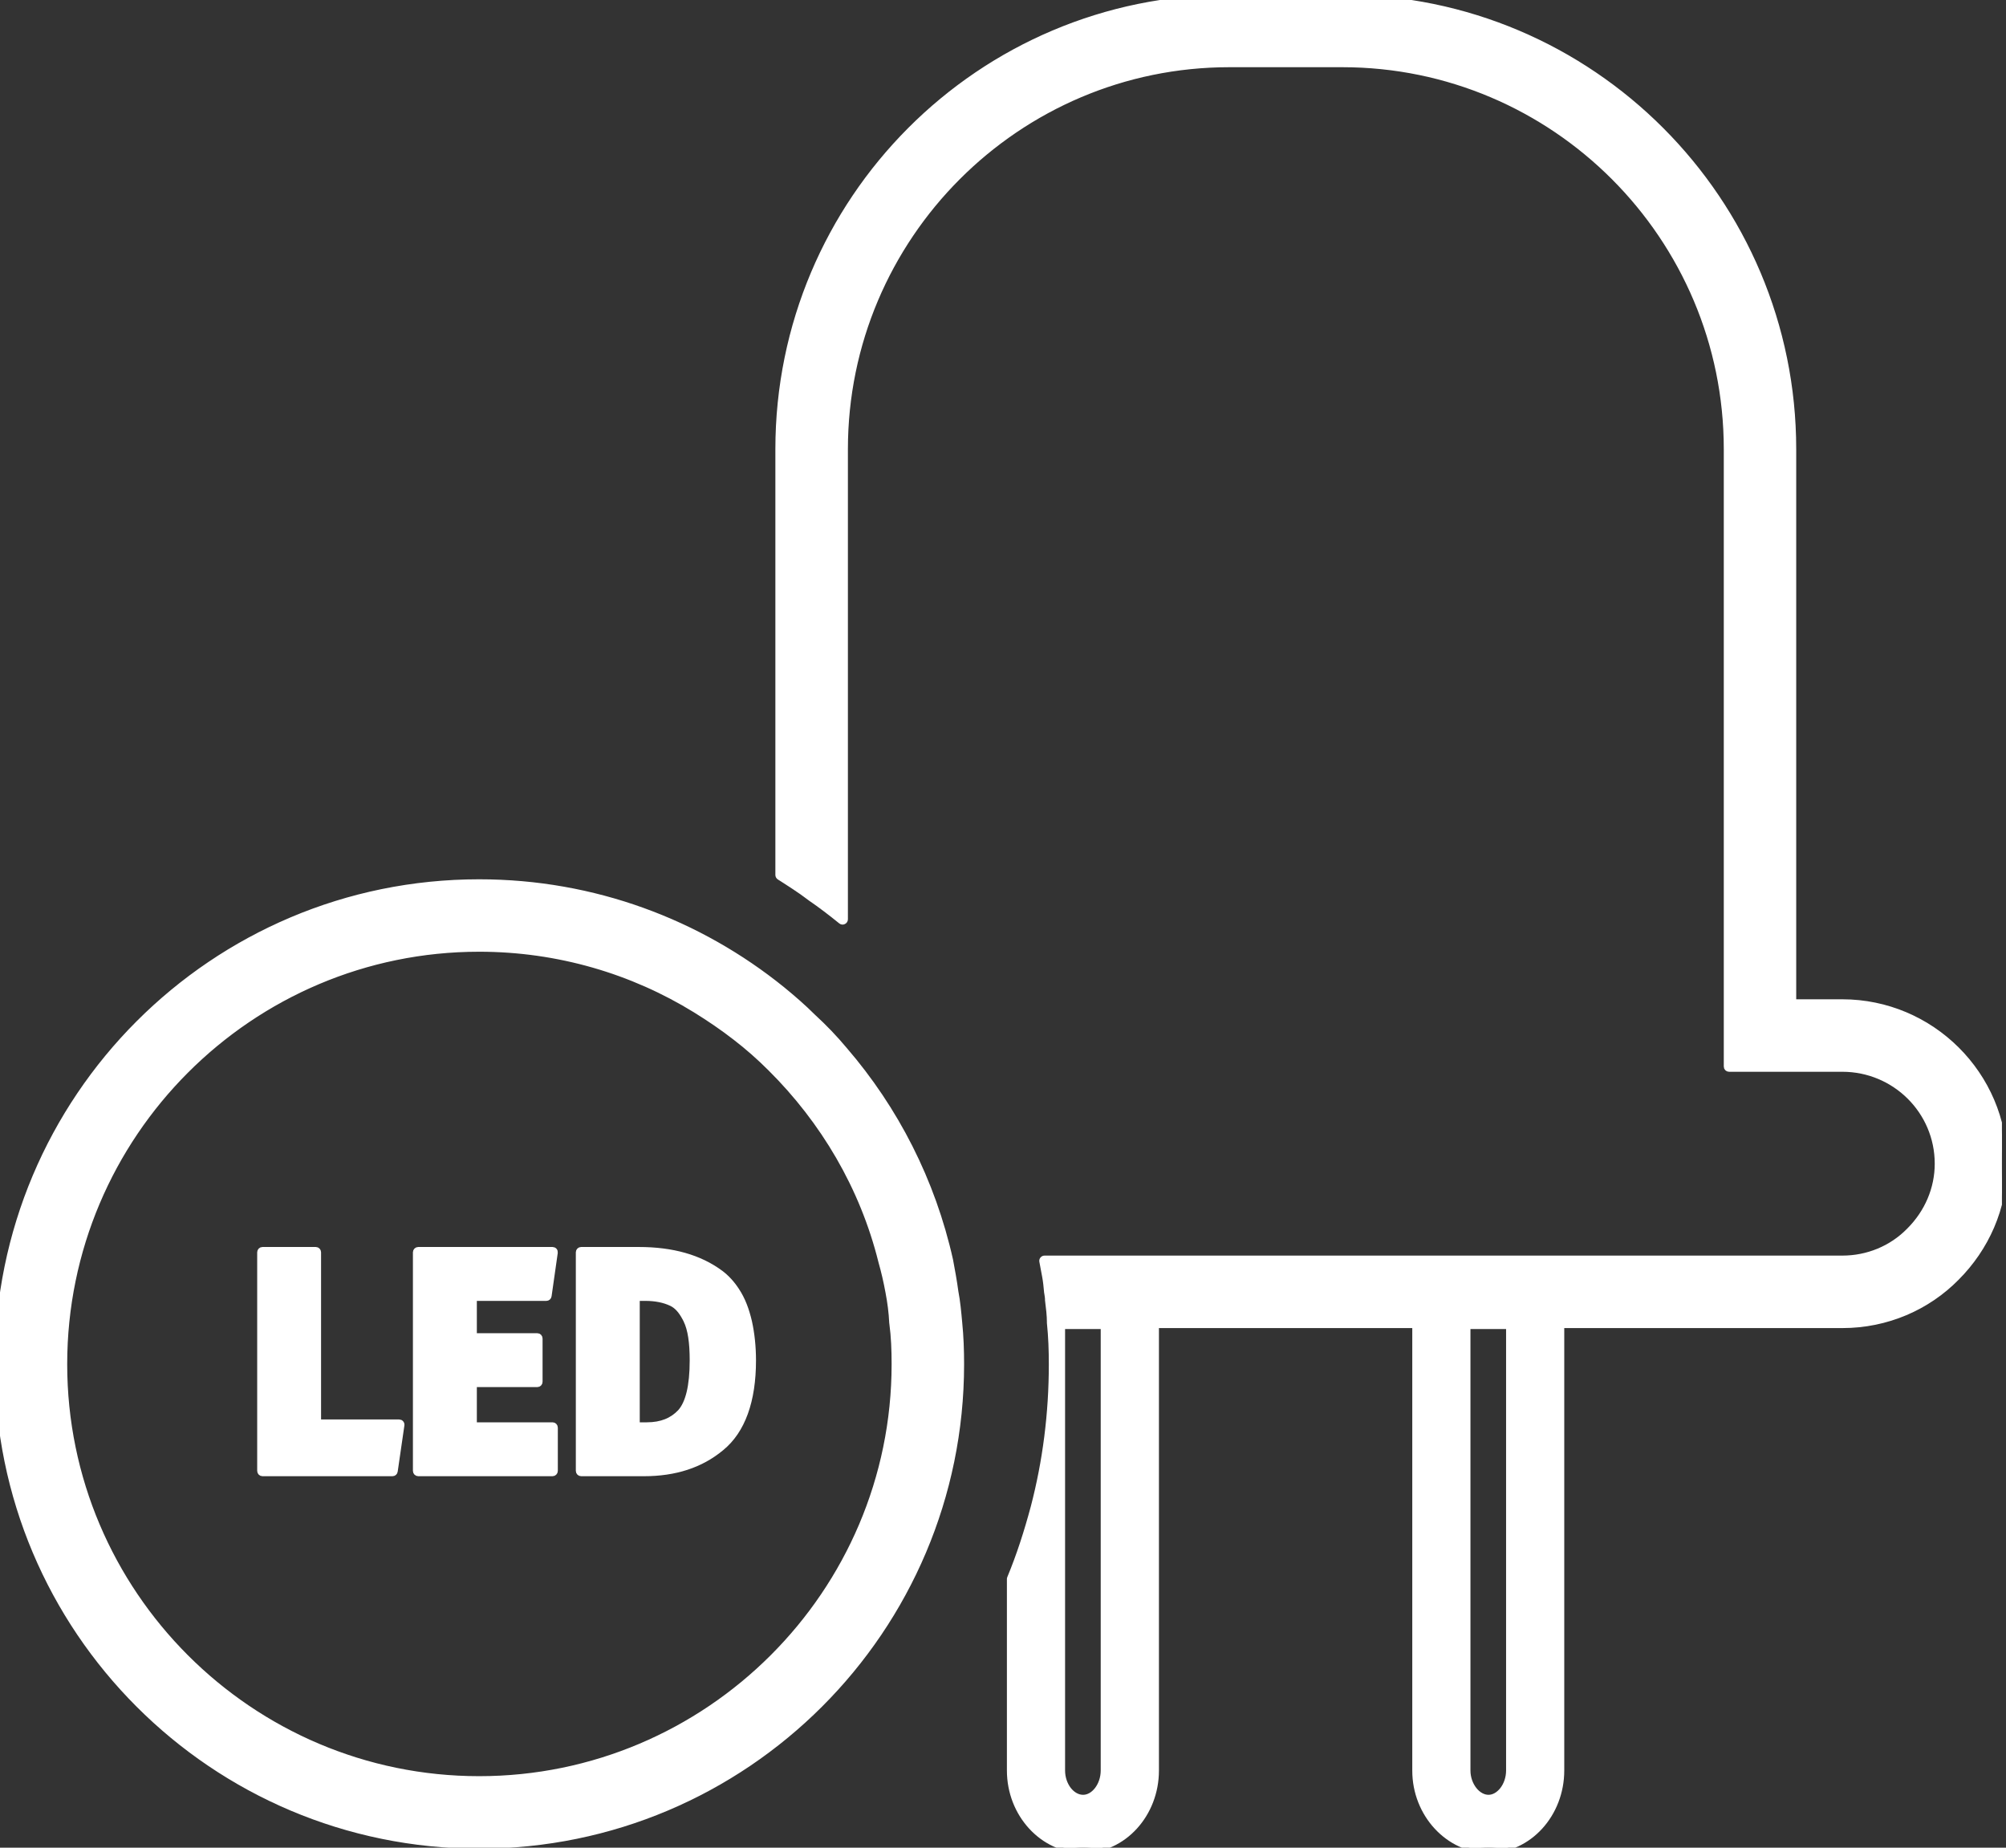 <svg width="38" height="35" viewBox="0 0 38 35" fill="none" xmlns="http://www.w3.org/2000/svg"><rect x="0" y="0" width="38" height="35" fill="#333333" stroke="none"/><g clip-path="url(#clip0_161_590)"><path d="M33.976 18.979V8.509c0-4.719-3.83-8.559-8.55-8.559H23.288c-4.729.0-8.55 3.839-8.55 8.559V16.575C14.739 16.592 14.747 16.608 14.762 16.617c.199.127.396.252.583.395L15.345 17.012 15.347 17.014C15.544 17.148 15.741 17.3 15.93 17.453 15.945 17.465 15.966 17.468 15.983 17.459 16 17.451 16.012 17.434 16.012 17.414V8.509c0-4.015 3.262-7.286 7.277-7.286h2.138c4.015.0 7.277 3.271 7.277 7.286V20.202C32.703 20.23 32.726 20.252 32.753 20.252h2.147c.992.0 1.8.799 1.8 1.791C36.7 22.516 36.508 22.964 36.165 23.307L36.164 23.308C35.831 23.649 35.375 23.834 34.901 23.834H19.787C19.773 23.834 19.758 23.84 19.749 23.852 19.739 23.863 19.735 23.878 19.738 23.893L19.738 23.893C19.756 23.992 19.774 24.091 19.792 24.182 19.81 24.278 19.819 24.375 19.828 24.475H19.828L19.828 24.478C19.829 24.485 19.831 24.492 19.832 24.499 19.839 24.545 19.846 24.581 19.846 24.624H19.845L19.846 24.63C19.864 24.775 19.882 24.916 19.882 25.057H19.881L19.882 25.062C19.909 25.321 19.918 25.581 19.918 25.842 19.918 26.776 19.801 27.683 19.576 28.545 19.451 29.012 19.307 29.461 19.128 29.892 19.125 29.898 19.124 29.904 19.124 29.911v3.627C19.124 34.365 19.747 35.05 20.518 35.05 21.29 35.05 21.904 34.364 21.904 33.538V25.107h4.899v8.432C26.802 34.365 27.434 35.05 28.197 35.05 28.968 35.05 29.582 34.364 29.582 33.538V25.107h5.319C35.744 25.107 36.515 24.767 37.066 24.207 37.625 23.648 37.973 22.887 37.973 22.043c0-1.688-1.385-3.064-3.073-3.064H33.976zM20.901 33.538C20.901 33.676 20.855 33.806 20.783 33.899 20.711 33.993 20.616 34.048 20.518 34.048 20.415 34.048 20.318 33.992 20.245 33.899 20.172 33.805 20.126 33.676 20.126 33.538V25.125H20.901v8.414zm7.679.0C28.58 33.676 28.534 33.806 28.462 33.899 28.389 33.993 28.294 34.048 28.197 34.048 28.099 34.048 28.001 33.993 27.927 33.899 27.853 33.805 27.805 33.676 27.805 33.538V25.125H28.58v8.414z" fill="#fff" stroke="#fff" stroke-width=".1" stroke-linejoin="round"/><path d="M18.005 23.874 18.005 23.873C17.669 22.367 16.97 21.006 16 19.881 15.818 19.663 15.618 19.454 15.41 19.264 15.219 19.073 15.019 18.901 14.82 18.738L14.82 18.738c-1.57-1.27-3.566-2.032-5.743-2.032C4.033 16.705-.05 20.797-.05 25.841c0 5.035 4.083 9.127 9.127 9.127 5.044.0 9.136-4.092 9.136-9.127C18.213 25.579 18.204 25.315 18.177 25.051V25.051C18.159 24.854 18.141 24.653 18.104 24.462 18.077 24.262 18.041 24.063 18.005 23.874zm-4.077-4.219L13.928 19.655C14.161 19.834 14.385 20.032 14.591 20.238L14.591 20.238c1.004.996 1.748 2.251 2.098 3.658V23.896L16.689 23.897C16.743 24.085 16.788 24.282 16.824 24.479L16.824 24.479C16.86 24.667 16.886 24.863 16.895 25.059H16.895L16.896 25.063C16.931 25.322 16.94 25.581 16.94 25.841c0 4.33-3.533 7.854-7.863 7.854-4.33.0-7.854-3.524-7.854-7.854.0-4.34 3.524-7.863 7.854-7.863C10.574 17.978 11.982 18.4 13.174 19.135 13.435 19.297 13.686 19.467 13.928 19.655z" fill="#fff" stroke="#fff" stroke-width=".1" stroke-linejoin="round"/><path d="M14.197 25.046 14.197 25.045C14.142 24.807 14.068 24.612 13.956 24.443 13.871 24.312 13.768 24.199 13.655 24.114L13.655 24.114C13.256 23.817 12.739 23.671 12.1 23.671H11.008C10.981 23.671 10.958 23.694 10.958 23.721v4.141C10.958 27.89 10.981 27.913 11.008 27.913h1.191C12.786 27.913 13.276 27.757 13.666 27.432 14.07 27.103 14.271 26.534 14.271 25.769 14.271 25.504 14.243 25.257 14.197 25.046zm-1.944 1.946H12.069V24.592H12.226c.193.0.357.035.484.095L12.711 24.687C12.815 24.735 12.898 24.824 12.976 24.972 12.978 24.974 12.979 24.977 12.981 24.979L12.982 24.982 12.982 24.983C12.983 24.986 12.985 24.991 12.988 24.997 12.989 25.001 12.992 25.006 12.996 25.012 13.079 25.181 13.115 25.431 13.115 25.769 13.115 26.264 13.033 26.58 12.884 26.746 12.733 26.906 12.53 26.992 12.254 26.992z" fill="#fff" stroke="#fff" stroke-width=".1" stroke-linejoin="round"/><path d="M7.611 26.995C7.613 26.98 7.609 26.966 7.599 26.955 7.59 26.944 7.576 26.938 7.561 26.938H6.032V23.721C6.032 23.694 6.01 23.671 5.982 23.671H4.972C4.944 23.671 4.922 23.694 4.922 23.721v4.141C4.922 27.89 4.944 27.913 4.972 27.913H7.435C7.46 27.913 7.481 27.895 7.484 27.87L7.611 26.995z" fill="#fff" stroke="#fff" stroke-width=".1" stroke-linejoin="round"/><path d="M10.467 26.992H8.983V26.225H10.178C10.206 26.225 10.228 26.203 10.228 26.175V25.354C10.228 25.327 10.206 25.304 10.178 25.304H8.983v-.712H10.35C10.374 24.592 10.396 24.574 10.399 24.549L10.516 23.728C10.518 23.714 10.514 23.699 10.505 23.688 10.495 23.677 10.481 23.671 10.467 23.671H7.922C7.895 23.671 7.872 23.694 7.872 23.721v4.141C7.872 27.89 7.895 27.913 7.922 27.913H10.467C10.494 27.913 10.517 27.89 10.517 27.863V27.042C10.517 27.014 10.494 26.992 10.467 26.992z" fill="#fff" stroke="#fff" stroke-width=".1" stroke-linejoin="round"/></g><defs><clipPath id="clip0_161_590"><rect width="37.923" height="35" fill="#fff"/></clipPath></defs></svg>